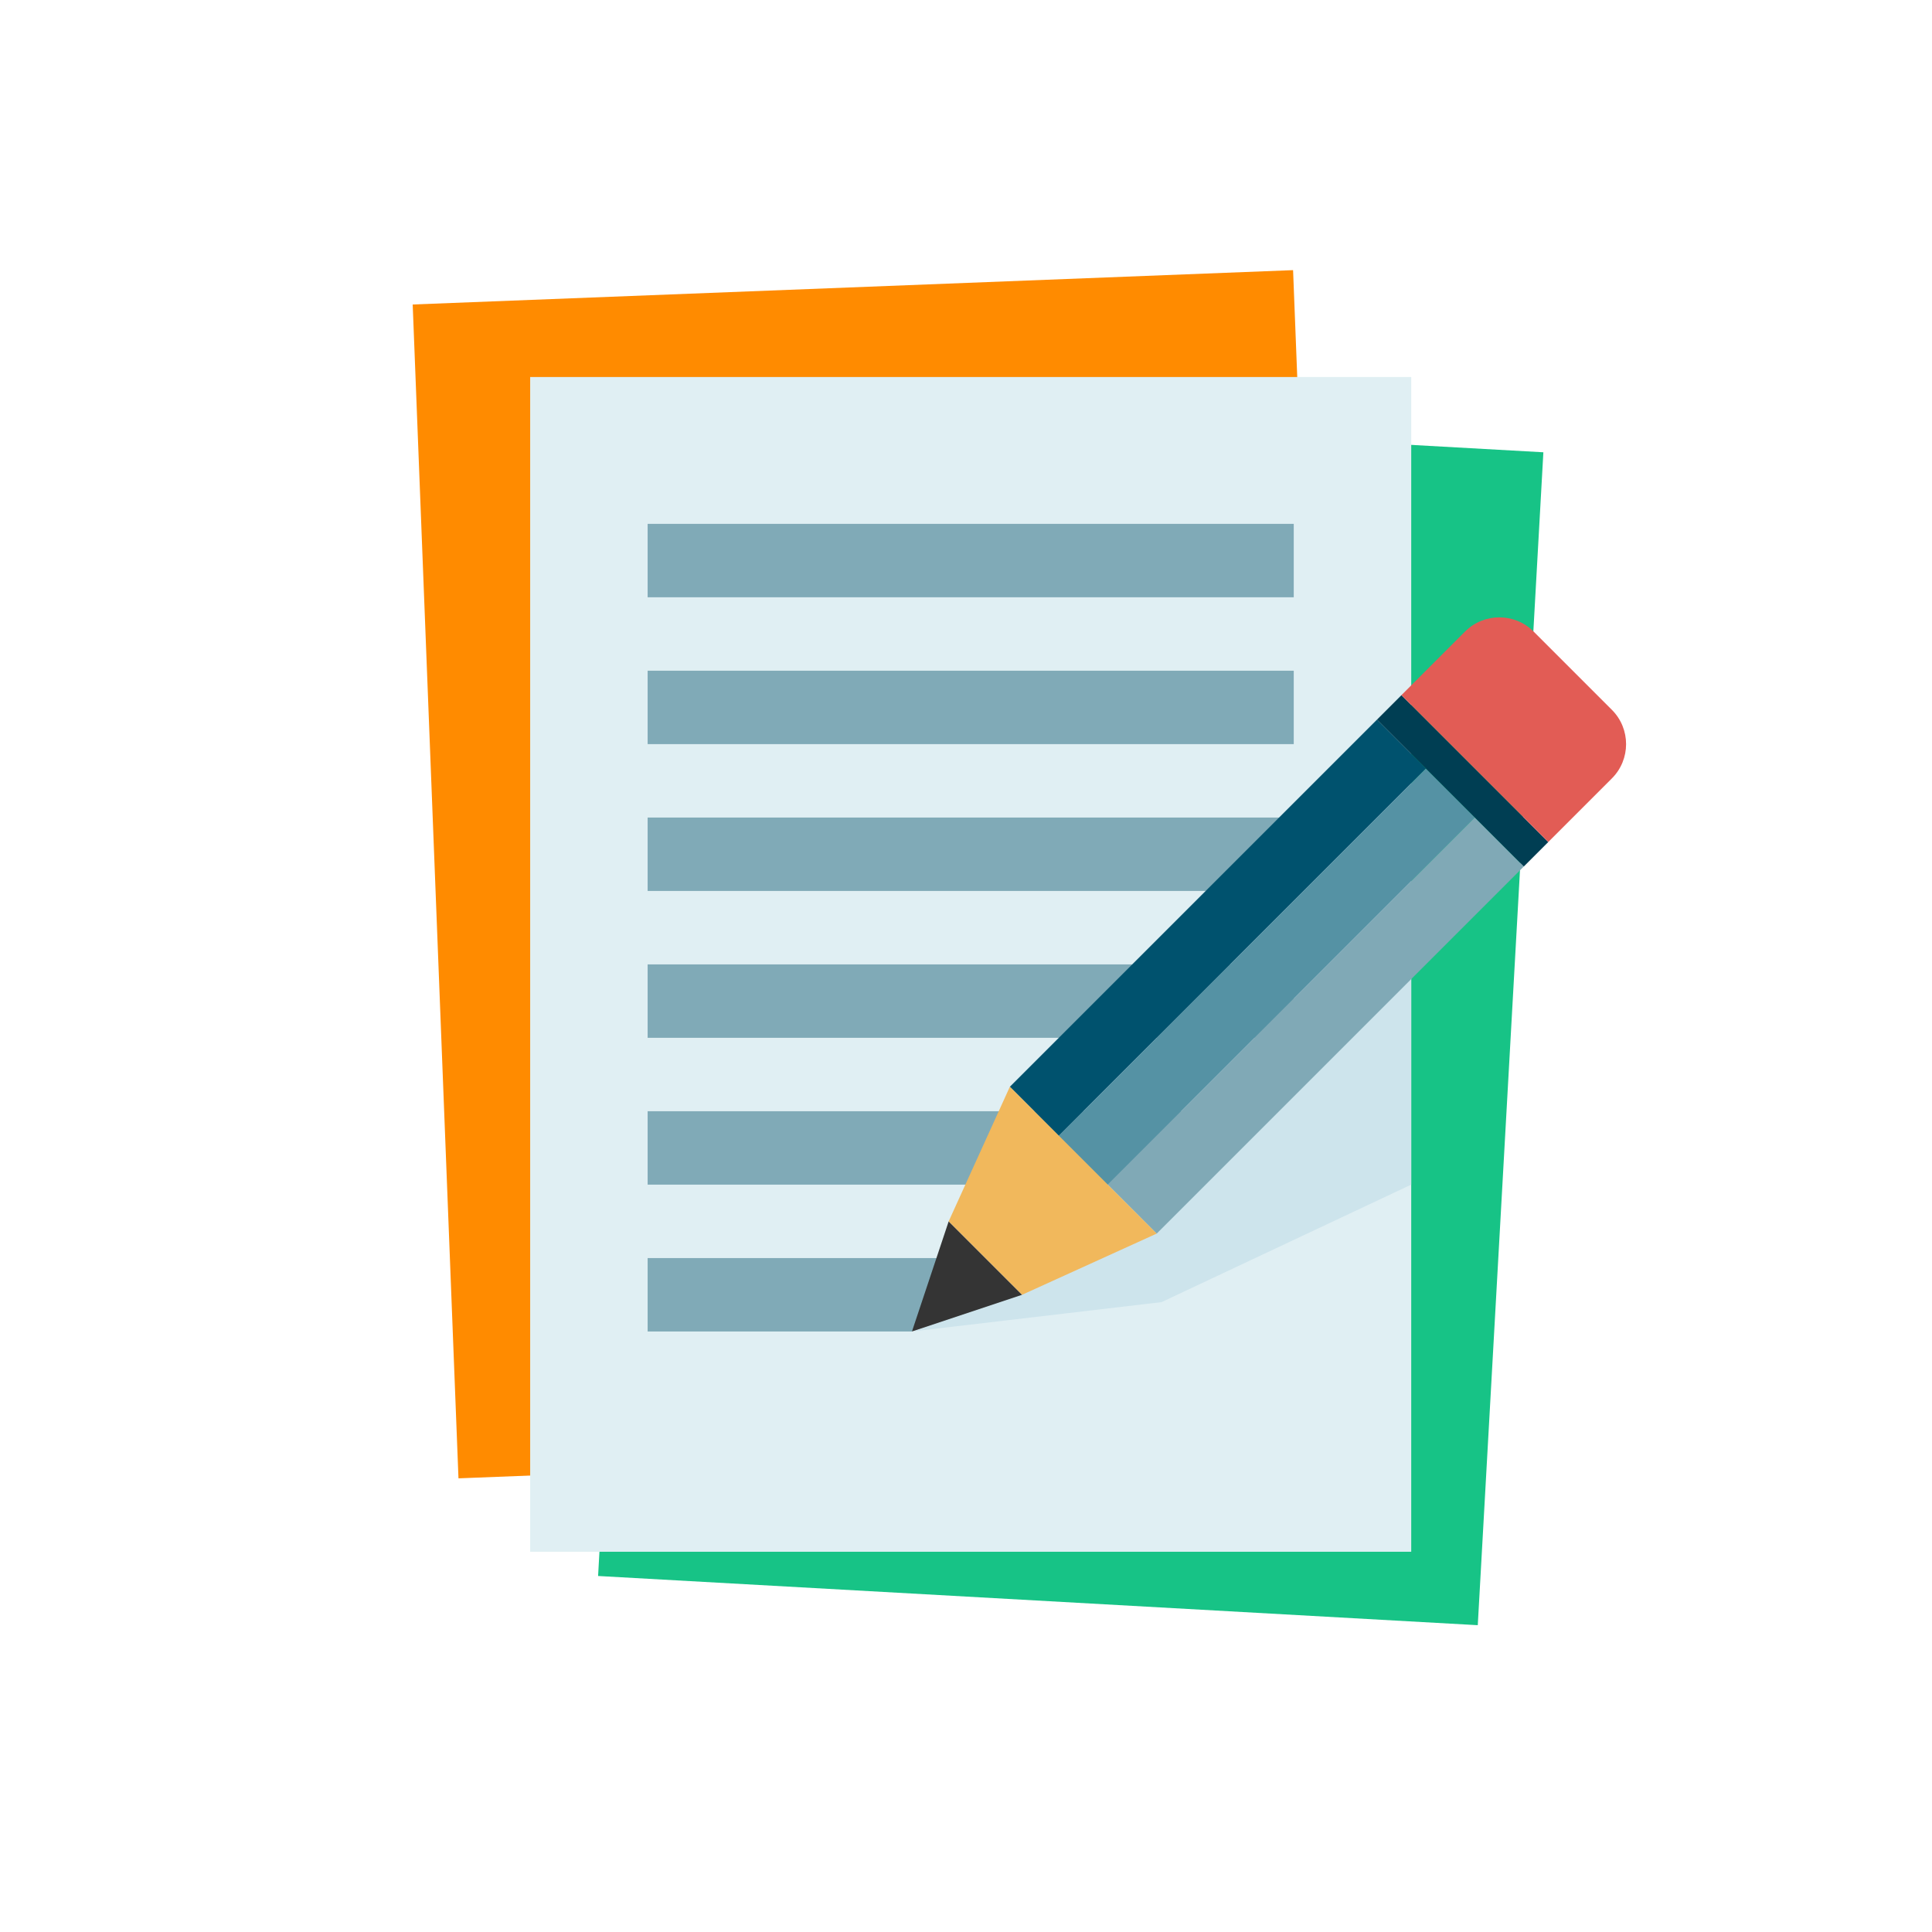 <?xml version="1.0" encoding="UTF-8" standalone="no"?>
<svg xmlns="http://www.w3.org/2000/svg" viewBox="0 0 120 120">
  <defs>
    <style>.cls-1{fill:#343434;}.cls-1,.cls-2,.cls-3,.cls-4,.cls-5,.cls-6,.cls-7,.cls-8,.cls-9,.cls-10,.cls-11,.cls-12,.cls-13{stroke-width:0px;}.cls-2{fill:#e0eff3;}.cls-3{fill:none;}.cls-4{fill:#80aab7;}.cls-5{fill:#5592a4;}.cls-6{fill:#cde4ec;}.cls-7{fill:#e25c55;}.cls-8{fill:#003e53;}.cls-9{fill:#ff8b00;}.cls-10{fill:#17c386;}.cls-11{fill:#80a9b6;}.cls-12{fill:#00526e;}.cls-13{fill:#f1b85c;}</style>
  </defs>
  <g id="kaders">
    <rect class="cls-3" height="120" width="120" y="0"/>
  </g>
  <g id="Laag_1">
    <rect class="cls-9" height="72.965" transform="translate(-2.076 2.162) rotate(-2.234)" width="54.724" x="27.035" y="17.818"/>
    <rect class="cls-10" height="72.965" transform="translate(3.62 -3.615) rotate(3.201)" width="54.724" x="39.144" y="26.507"/>
    <rect class="cls-2" height="72.965" width="54.724" x="32.93" y="23.417"/>
    <rect class="cls-4" height="4.56" width="40.131" x="40.226" y="32.538"/>
    <rect class="cls-4" height="4.56" width="40.131" x="40.226" y="41.659"/>
    <rect class="cls-4" height="4.56" width="40.131" x="40.226" y="50.779"/>
    <rect class="cls-4" height="4.56" width="40.131" x="40.226" y="59.9"/>
    <rect class="cls-4" height="4.56" width="34.658" x="40.226" y="69.02"/>
    <polygon class="cls-4" points="56.643 82.701 40.226 82.701 40.226 78.141 59.38 78.141 56.643 82.701"/>
    <path class="cls-6" d="M56.643,82.701c.912,0,14.593-7.297,14.593-7.297l16.417-18.241v16.417l-15.505,7.297-15.505,1.824Z"/>
    <rect class="cls-12" height="4.3" transform="translate(-18.587 70.365) rotate(-45)" width="32.246" x="59.522" y="55.47"/>
    <rect class="cls-5" height="32.246" transform="translate(65.939 -37.872) rotate(45)" width="4.3" x="76.535" y="44.537"/>
    <rect class="cls-11" height="4.3" transform="translate(-21.106 76.446) rotate(-45)" width="32.246" x="65.602" y="61.55"/>
    <polygon class="cls-1" points="56.643 82.701 63.484 80.421 58.924 75.861 56.643 82.701"/>
    <polygon class="cls-13" points="68.804 73.581 65.764 70.541 62.724 67.5 58.924 75.861 63.484 80.421 71.844 76.621 68.804 73.581"/>
    <rect class="cls-8" height="2.15" transform="translate(60.902 -50.033) rotate(45)" width="12.899" x="84.397" y="47.424"/>
    <path class="cls-7" d="M91.206,40.399h6.879c1.661,0,3.01,1.349,3.01,3.01v5.589h-12.899v-5.589c0-1.661,1.349-3.01,3.01-3.01Z" transform="translate(59.328 -53.833) rotate(45)"/>
  </g>
</svg>
